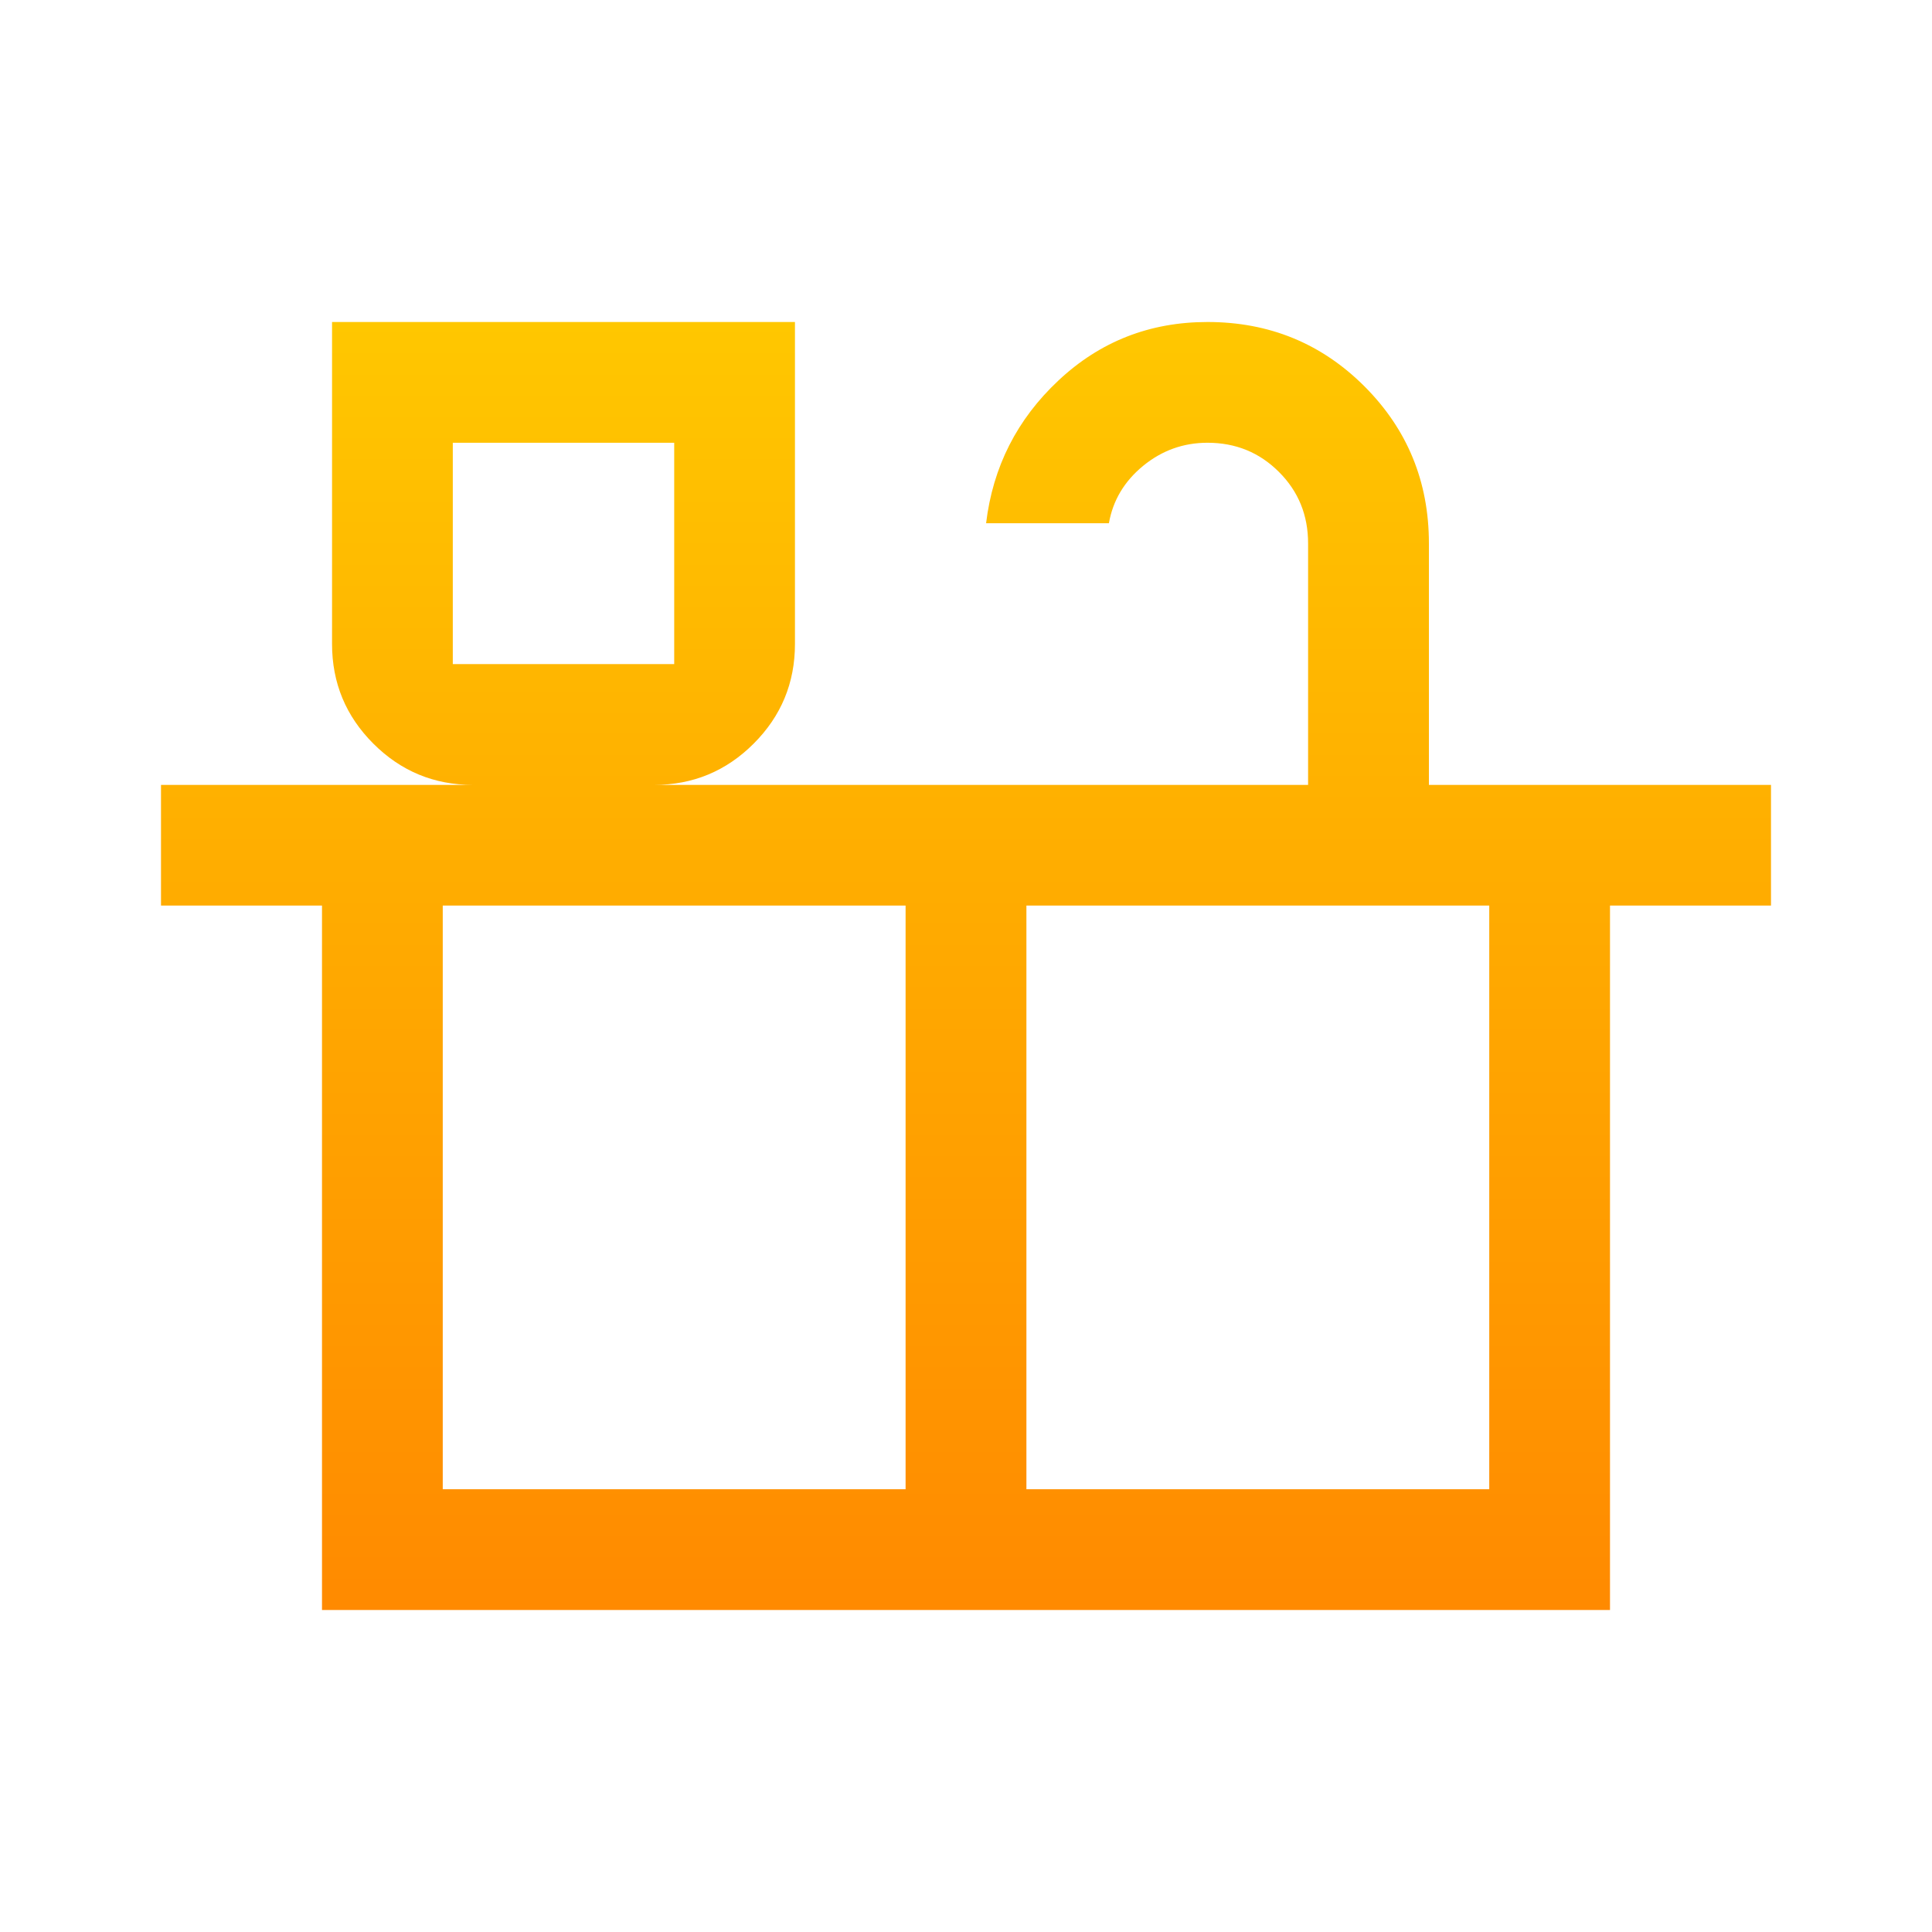 <svg width="30" height="30" viewBox="0 0 30 30" fill="none" xmlns="http://www.w3.org/2000/svg">
<path d="M5 25V14.062H2.5V12.188H7.344C6.74 12.188 6.224 11.974 5.797 11.547C5.37 11.12 5.156 10.604 5.156 10V5H12.344V10C12.344 10.604 12.13 11.12 11.703 11.547C11.276 11.974 10.76 12.188 10.156 12.188H20.312V8.438C20.312 8 20.162 7.63 19.859 7.328C19.557 7.026 19.188 6.875 18.75 6.875C18.375 6.875 18.042 6.995 17.75 7.234C17.458 7.474 17.281 7.771 17.219 8.125H15.312C15.417 7.25 15.792 6.51 16.438 5.906C17.083 5.302 17.854 5 18.75 5C19.708 5 20.521 5.333 21.188 6C21.854 6.667 22.188 7.479 22.188 8.438V12.188H27.5V14.062H25V25H5ZM7.031 10.312H10.469V6.875H7.031V10.312ZM6.875 23.125H14.062V14.062H6.875V23.125ZM15.938 23.125H23.125V14.062H15.938V23.125ZM7.031 10.312H10.469H7.031Z" fill="url(#paint0_linear_106_200)"/>
<defs>
<linearGradient id="paint0_linear_106_200" x1="15" y1="5" x2="15" y2="25" gradientUnits="userSpaceOnUse">
<stop stop-color="#FFC700"/>
<stop offset="1" stop-color="#FF8A00"/>
</linearGradient>
</defs>
</svg>
